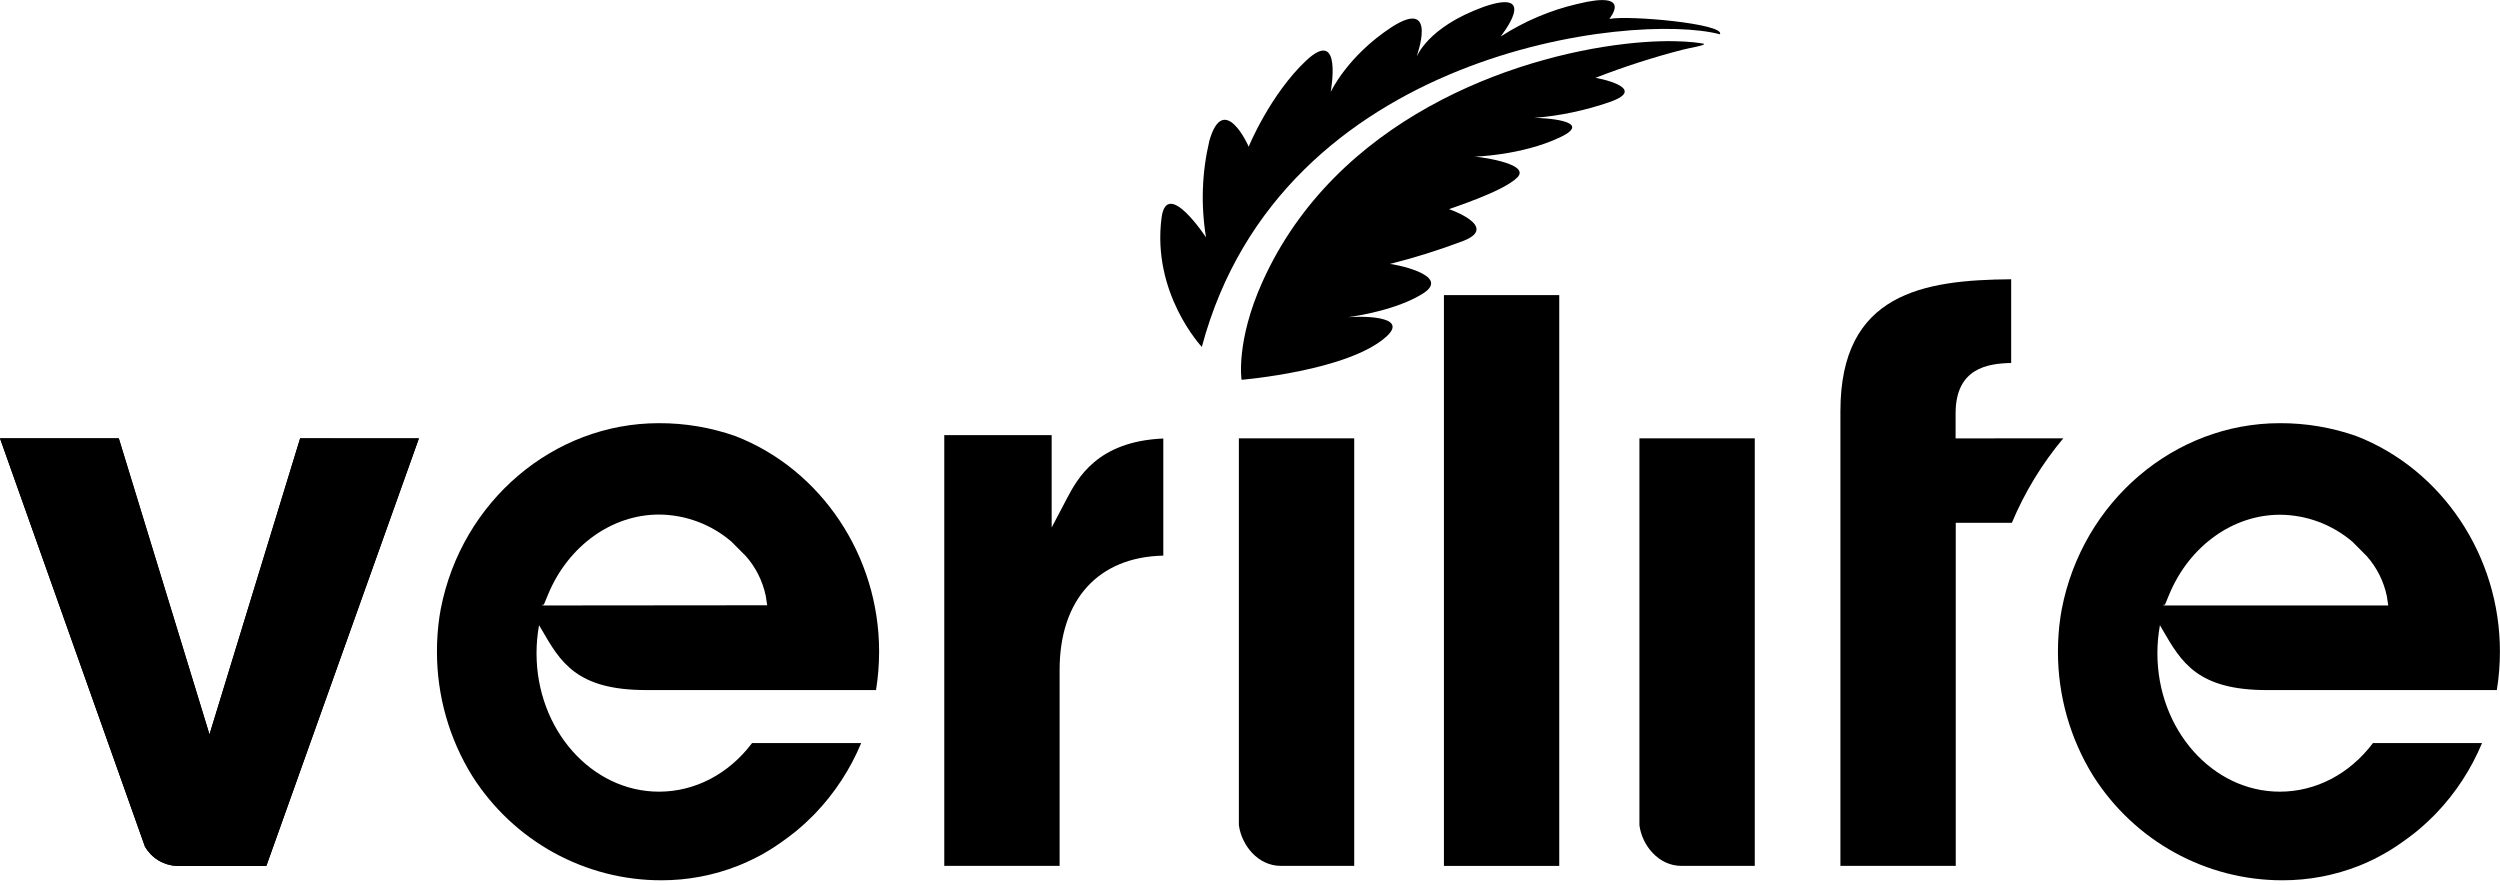 <svg width="96" height="34" viewBox="0 0 96 34" fill="none" xmlns="http://www.w3.org/2000/svg">
<g clip-path="url(#clip0_6964_17172)">
<path d="M59.875 11.332H55.447V33.251H59.875V11.332Z" fill="black"/>
<path d="M75.095 16.834V15.876C75.095 14.142 76.314 13.958 77.229 13.938V10.724C73.865 10.749 70.672 11.252 70.672 15.784V33.25H75.101V20.075H77.256C77.748 18.9 78.414 17.806 79.23 16.832L75.095 16.834Z" fill="black"/>
<path d="M40.384 20.256V16.708H36.26V33.25H40.689V25.725C40.689 23.022 42.175 21.389 44.671 21.336V16.839C42.131 16.946 41.376 18.374 40.963 19.154L40.384 20.256Z" fill="black"/>
<path d="M28.243 16.747C27.297 16.414 26.301 16.246 25.299 16.25C21.25 16.25 17.727 19.25 16.925 23.384L16.911 23.466C16.898 23.539 16.886 23.61 16.874 23.686C16.81 24.126 16.778 24.571 16.779 25.016C16.776 26.71 17.248 28.372 18.14 29.807C18.921 31.033 19.994 32.042 21.261 32.74C22.529 33.438 23.949 33.804 25.393 33.803C26.407 33.805 27.412 33.614 28.355 33.24L28.456 33.198C28.608 33.135 28.758 33.066 28.906 32.994L29.048 32.924C29.19 32.852 29.325 32.78 29.46 32.695L29.54 32.648C29.715 32.54 29.874 32.434 30.024 32.326C30.173 32.219 30.346 32.095 30.514 31.96L30.56 31.923C30.688 31.819 30.813 31.707 30.937 31.594C31.03 31.506 31.124 31.414 31.221 31.32L31.303 31.236C32.053 30.454 32.652 29.537 33.07 28.533H28.88C27.984 29.722 26.689 30.4 25.305 30.4C22.712 30.4 20.603 28.015 20.603 25.086C20.603 24.727 20.634 24.369 20.698 24.016V24.005L20.801 24.178C21.52 25.424 22.142 26.498 24.806 26.498H33.639C33.718 26.009 33.758 25.514 33.758 25.018C33.76 21.353 31.543 18.03 28.243 16.747ZM20.879 23.25H20.836V23.235L20.845 23.189L20.875 23.239L21.054 22.808C21.829 20.957 23.497 19.759 25.303 19.759C26.324 19.764 27.31 20.133 28.088 20.799L28.638 21.352C29.022 21.785 29.286 22.312 29.405 22.881L29.46 23.242L20.879 23.25Z" fill="black"/>
<path d="M90.489 16.747C89.543 16.414 88.547 16.246 87.545 16.25C83.496 16.25 79.975 19.25 79.173 23.384L79.159 23.462C79.144 23.539 79.133 23.605 79.122 23.686C79.057 24.126 79.025 24.571 79.025 25.016C79.022 26.711 79.494 28.372 80.387 29.807C81.168 31.034 82.241 32.042 83.509 32.74C84.776 33.438 86.197 33.804 87.641 33.803C88.654 33.806 89.659 33.614 90.603 33.24L90.704 33.198C90.858 33.135 91.007 33.066 91.153 32.994L91.276 32.932C91.429 32.852 91.56 32.776 91.702 32.696L91.781 32.648C91.957 32.54 92.115 32.434 92.264 32.326C92.413 32.219 92.588 32.095 92.755 31.96L92.8 31.923C92.93 31.819 93.053 31.707 93.177 31.594C93.272 31.506 93.366 31.414 93.462 31.32L93.544 31.236C94.294 30.454 94.893 29.537 95.31 28.533H91.122C90.226 29.722 88.93 30.4 87.545 30.4C84.953 30.4 82.844 28.015 82.844 25.086C82.844 24.728 82.876 24.37 82.939 24.017V24.006L83.041 24.181C83.761 25.425 84.381 26.499 87.046 26.499H95.878C95.957 26.01 95.997 25.516 95.997 25.02C96 21.353 93.783 18.03 90.489 16.747ZM83.126 23.25H83.082L83.092 23.193L83.124 23.246L83.303 22.815C84.077 20.964 85.745 19.766 87.551 19.766C88.572 19.772 89.558 20.14 90.337 20.806L90.887 21.359C91.27 21.793 91.535 22.32 91.654 22.889L91.709 23.249L83.126 23.25Z" fill="black"/>
<path d="M49.19 33.25H52.002V16.833H47.573V31.69C47.681 32.46 48.301 33.25 49.19 33.25Z" fill="black"/>
<path d="M11.525 16.833L8.044 28.203L4.562 16.833H0L5.566 32.51C5.691 32.726 5.867 32.907 6.079 33.036C6.291 33.166 6.531 33.239 6.778 33.251H10.228L16.086 16.834L11.525 16.833Z" fill="black"/>
<path d="M10.228 33.25H6.778C6.531 33.238 6.291 33.164 6.079 33.035C5.867 32.905 5.691 32.724 5.566 32.509L0 16.833H4.562L8.044 28.203L11.525 16.833H16.086L10.228 33.25Z" fill="black"/>
<path d="M64.571 33.25H67.383V16.833H62.954V31.69C63.055 32.46 63.682 33.25 64.571 33.25Z" fill="black"/>
<path d="M66.047 1.317C66.254 0.911 62.528 0.577 61.801 0.727C61.782 0.727 62.769 -0.392 60.569 0.152C59.524 0.395 58.529 0.818 57.627 1.403C57.612 1.403 59.174 -0.503 56.964 0.266C54.797 1.054 54.414 2.177 54.404 2.166C54.394 2.154 55.24 -0.102 53.454 1.031C51.719 2.163 51.102 3.536 51.099 3.529C51.096 3.522 51.572 1.008 50.162 2.321C48.783 3.614 47.942 5.635 47.95 5.635C47.959 5.635 46.992 3.469 46.44 5.405C46.152 6.621 46.108 7.884 46.312 9.118C46.312 9.118 44.81 6.819 44.605 8.353C44.221 11.272 46.15 13.322 46.15 13.322C49.194 1.915 62.764 0.448 66.047 1.317Z" fill="black"/>
<path d="M51.81 12.176C51.796 12.176 51.781 12.179 51.767 12.184L51.81 12.176Z" fill="black"/>
<path d="M65.437 1.682C65.437 1.682 64.429 1.453 62.434 1.682C58.042 2.181 51.285 4.589 48.479 10.819C47.445 13.117 47.676 14.584 47.676 14.584C47.676 14.584 51.786 14.243 53.238 12.923C54.161 12.089 52.117 12.148 51.809 12.179L51.77 12.187C51.782 12.181 51.793 12.177 51.806 12.175C52.062 12.136 53.635 11.909 54.65 11.266C55.788 10.538 53.382 10.117 53.37 10.136C54.322 9.897 55.26 9.603 56.179 9.255C57.601 8.709 55.651 8.03 55.644 8.034C55.634 8.017 57.719 7.371 58.268 6.811C58.817 6.25 56.59 5.996 56.584 6.011C56.579 6.025 58.433 5.97 59.892 5.279C61.299 4.622 59.2 4.524 58.915 4.527C59.904 4.448 60.878 4.242 61.815 3.916C63.371 3.374 61.269 2.981 61.265 2.989C62.359 2.563 63.477 2.202 64.612 1.909C64.9 1.834 65.479 1.748 65.437 1.682Z" fill="black"/>
</g>
<defs>
<clipPath id="clip0_6964_17172">
<rect width="96" height="33.803" fill="white"/>
</clipPath>
</defs>
</svg>
